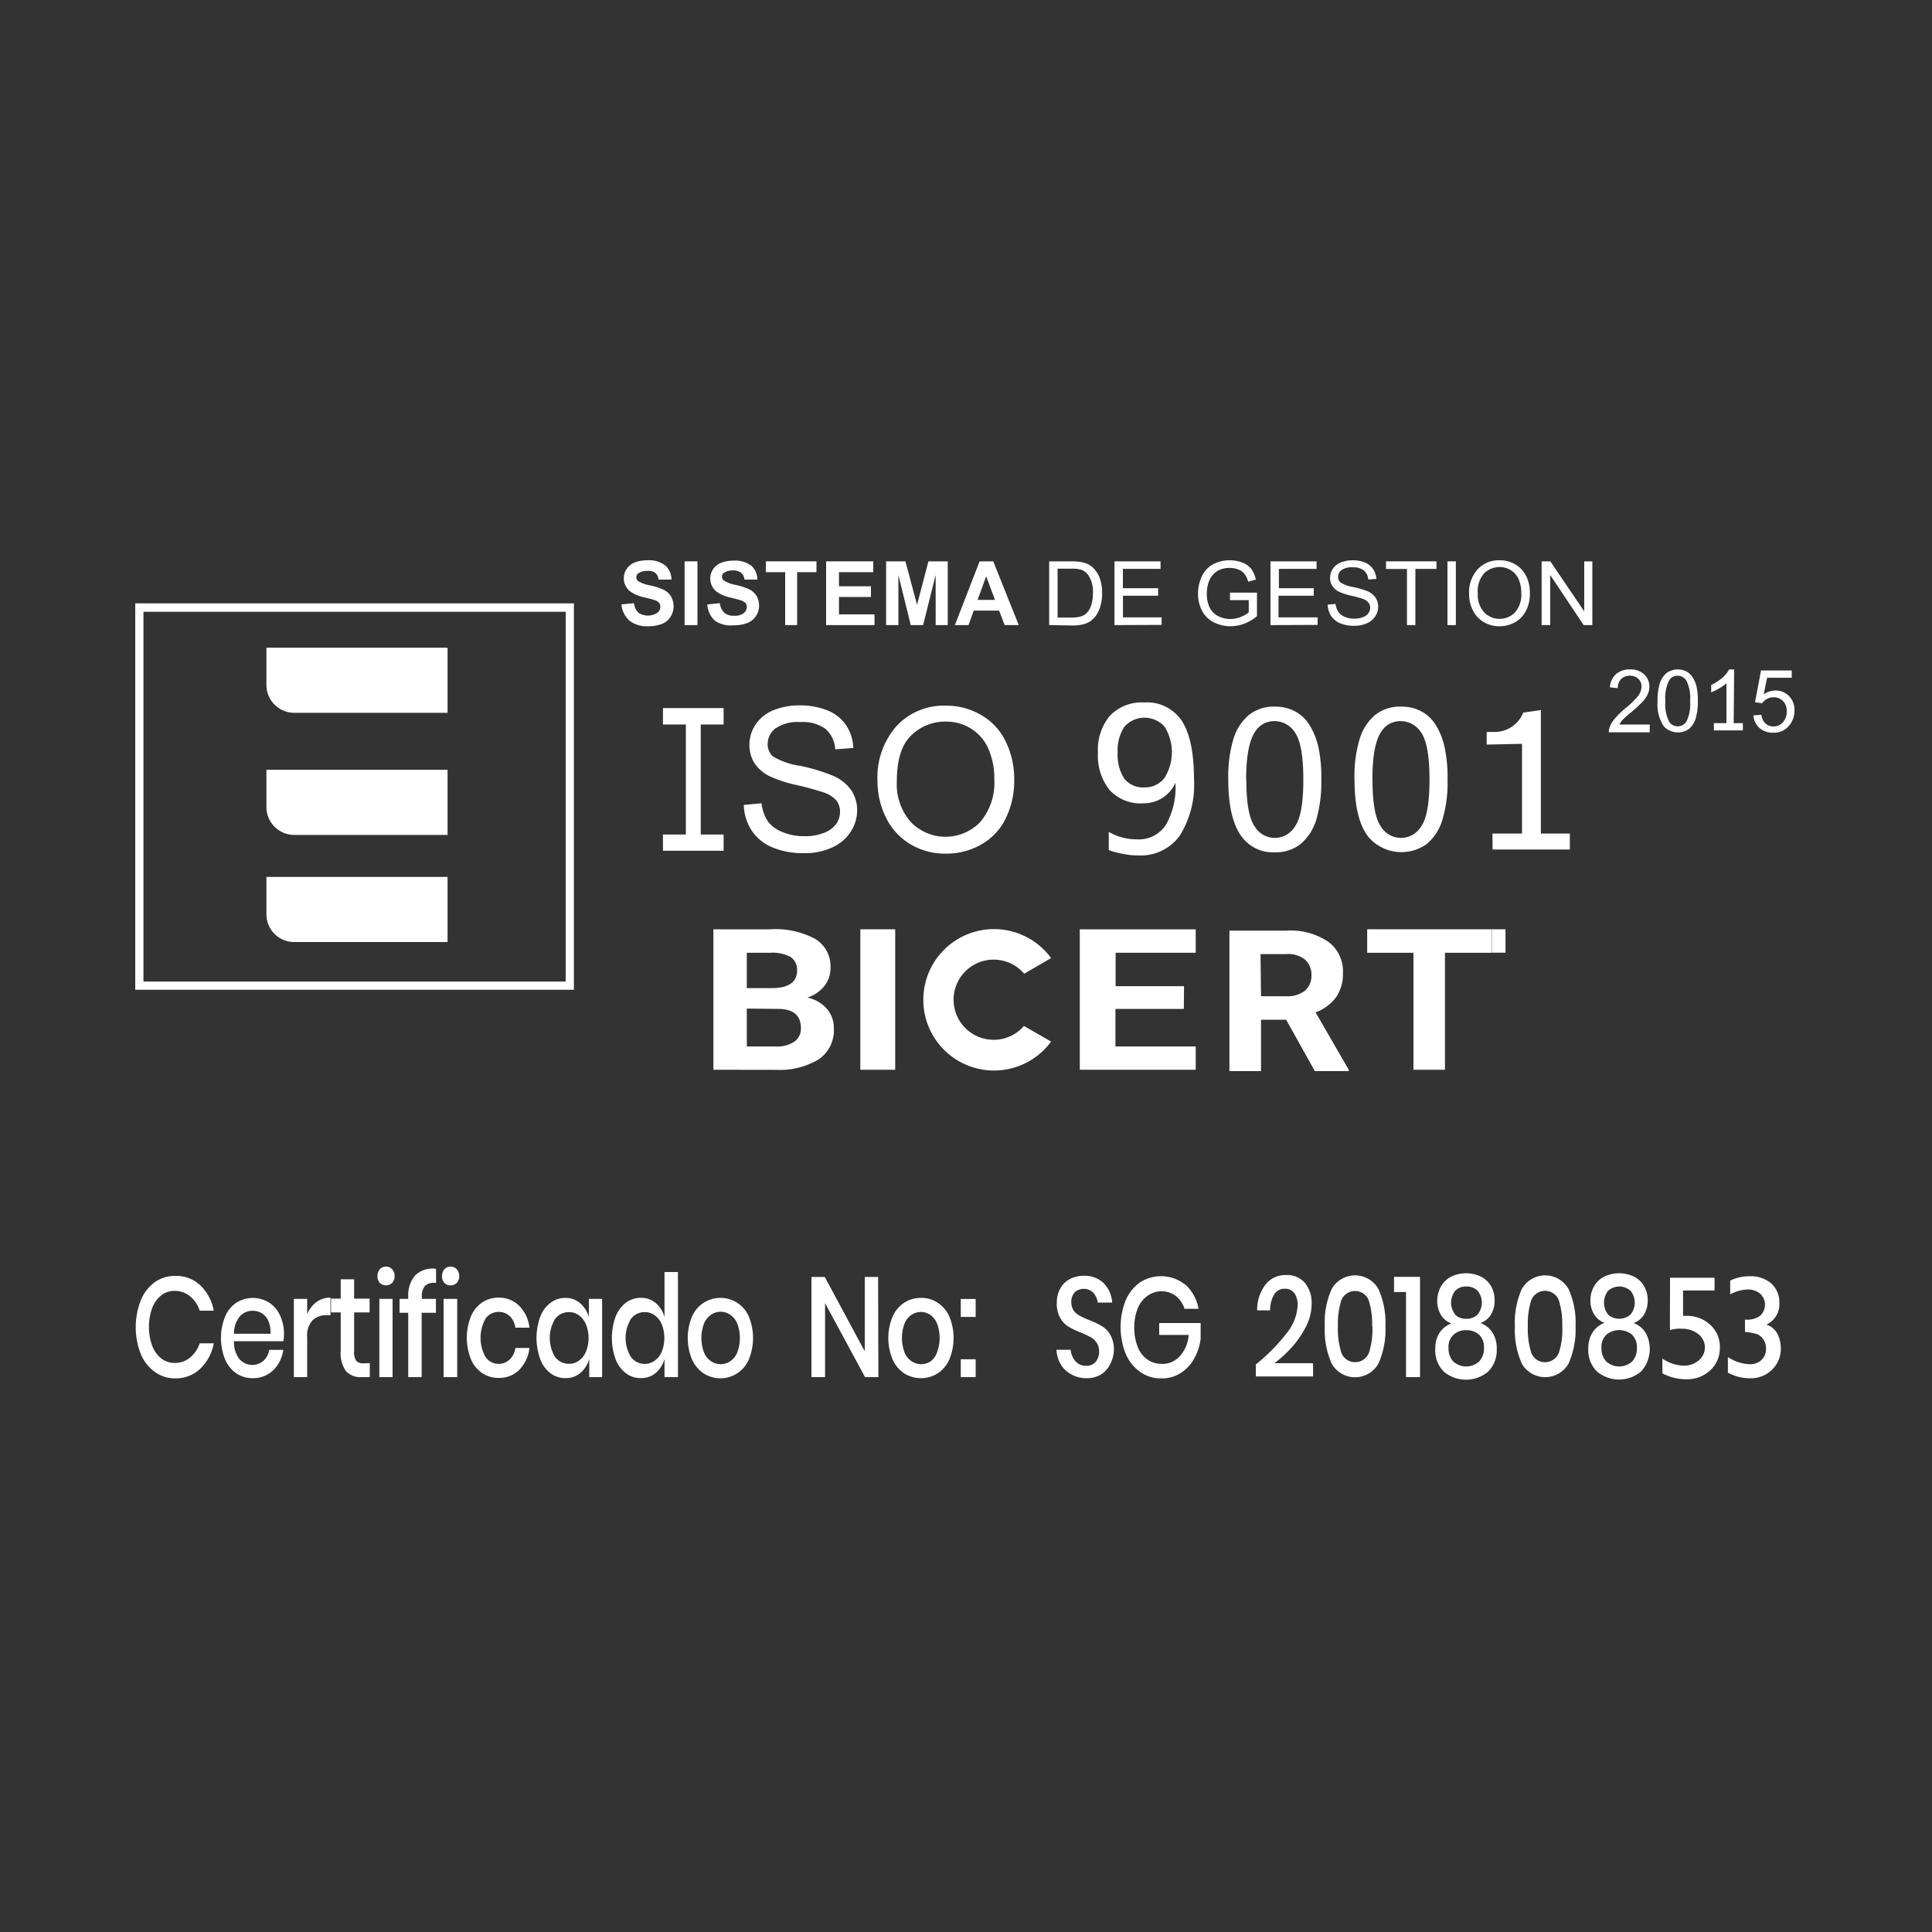 <svg xmlns="http://www.w3.org/2000/svg" viewBox="0 0 200 200"><rect x="0" y="0" width="200" height="200" fill="#333333" stroke="none"/><defs><style>.cls-1,.cls-2{fill:#fff;}.cls-2{fill-opacity:0;}</style></defs><title>Recurso 7</title><g id="Capa_2" data-name="Capa 2"><g id="Capa_1-2" data-name="Capa 1"><g id="Grupo_1136" data-name="Grupo 1136"><path id="Trazado_10139" data-name="Trazado 10139" class="cls-1" d="M68.63,73.3h6.28V75H72.54V86.39h2.37v1.68H68.63V86.39H71V75H68.63Z"/><path id="Trazado_10140" data-name="Trazado 10140" class="cls-1" d="M114.78,88V86.12a5.74,5.74,0,0,0,1.38.57,5.57,5.57,0,0,0,1.52.2,3.36,3.36,0,0,0,3-1.48,7.8,7.8,0,0,0,1-4.38,3.6,3.6,0,0,1-1.36,1.58,3.64,3.64,0,0,1-2,.55,4.36,4.36,0,0,1-3.44-1.36,5.67,5.67,0,0,1-1.22-3.88,5.48,5.48,0,0,1,1.25-3.84,4.56,4.56,0,0,1,3.53-1.36,4.31,4.31,0,0,1,3.91,1.92q1.25,1.94,1.25,6a9.92,9.92,0,0,1-1.5,5.91,5,5,0,0,1-4.34,2,7,7,0,0,1-1.51-.16A7.57,7.57,0,0,1,114.78,88Zm3.7-6.49a2.5,2.5,0,0,0,2.08-1,5,5,0,0,0,0-5.28,2.78,2.78,0,0,0-4.16,0,4.39,4.39,0,0,0-.7,2.69,4.49,4.49,0,0,0,.69,2.69,2.47,2.47,0,0,0,2.09.9Z"/><path id="Trazado_10141" data-name="Trazado 10141" class="cls-1" d="M154.5,86.29h3.06V77l-3.66.08V75.77l.93,0a3.16,3.16,0,0,0,2.85-2h0l1.83-.27V86.29h3v1.65h-8Z"/><path id="Trazado_10142" data-name="Trazado 10142" class="cls-1" d="M77,83.32l1.84-.16A4.19,4.19,0,0,0,79.47,85,3.38,3.38,0,0,0,81,86.13a5.48,5.48,0,0,0,2.26.43,5.07,5.07,0,0,0,2-.33,2.73,2.73,0,0,0,1.28-.91,2.12,2.12,0,0,0,.42-1.26,1.92,1.92,0,0,0-.4-1.22A3.12,3.12,0,0,0,85.16,82c-.86-.28-1.74-.52-2.63-.72a13.55,13.55,0,0,1-2.85-.92A4,4,0,0,1,78.1,79a3.51,3.51,0,0,1-.52-1.84A3.78,3.78,0,0,1,78.22,75a4,4,0,0,1,1.85-1.48,7.16,7.16,0,0,1,2.71-.5,7.57,7.57,0,0,1,2.9.53,4.16,4.16,0,0,1,1.93,1.56,4.46,4.46,0,0,1,.72,2.32l-1.87.14a3,3,0,0,0-1-2.11,3.94,3.94,0,0,0-2.58-.71,4.11,4.11,0,0,0-2.58.64A2,2,0,0,0,79.47,77,1.71,1.71,0,0,0,80,78.3a7.79,7.79,0,0,0,2.95,1,19.72,19.72,0,0,1,3.27,1,4.43,4.43,0,0,1,1.9,1.5,3.71,3.71,0,0,1,.61,2.1,4,4,0,0,1-.68,2.22,4.35,4.35,0,0,1-1.93,1.62,6.68,6.68,0,0,1-2.85.58A8.39,8.39,0,0,1,80,87.74,4.78,4.78,0,0,1,77.83,86,5,5,0,0,1,77,83.32Z"/><path id="Trazado_10143" data-name="Trazado 10143" class="cls-1" d="M90.84,80.88a8,8,0,0,1,2-5.75,6.67,6.67,0,0,1,5.1-2.08,7.09,7.09,0,0,1,3.68,1,6.28,6.28,0,0,1,2.5,2.73,8.87,8.87,0,0,1,.87,4,8.77,8.77,0,0,1-.91,4,6.21,6.21,0,0,1-2.57,2.68,7.26,7.26,0,0,1-3.59.91,7,7,0,0,1-3.72-1,6.55,6.55,0,0,1-2.49-2.75A8.42,8.42,0,0,1,90.84,80.88Zm2,0a5.92,5.92,0,0,0,1.43,4.2,5,5,0,0,0,7.07.15l.16-.17a6.27,6.27,0,0,0,1.43-4.4,7.68,7.68,0,0,0-.61-3.14,4.62,4.62,0,0,0-1.78-2.08,4.8,4.8,0,0,0-2.63-.74,5,5,0,0,0-3.57,1.42q-1.5,1.42-1.5,4.76Z"/><path id="Trazado_10144" data-name="Trazado 10144" class="cls-1" d="M127.15,80.69a13.71,13.71,0,0,1,.54-4.22,5.25,5.25,0,0,1,1.6-2.46,4.1,4.1,0,0,1,2.68-.86,4.3,4.3,0,0,1,2.08.48A4.05,4.05,0,0,1,135.53,75a7.72,7.72,0,0,1,.92,2.2,14.65,14.65,0,0,1,.33,3.49,13.84,13.84,0,0,1-.53,4.2,5.31,5.31,0,0,1-1.6,2.47,4.1,4.1,0,0,1-2.69.87,4,4,0,0,1-3.35-1.53C127.64,85.47,127.15,83.46,127.15,80.69Zm1.87,0c0,2.42.28,4,.85,4.84a2.43,2.43,0,0,0,3.32.88,2.56,2.56,0,0,0,.88-.88c.57-.81.85-2.42.85-4.83s-.28-4-.85-4.85a2.53,2.53,0,0,0-2.12-1.2,2.33,2.33,0,0,0-2,1.06C129.33,76.6,129,78.27,129,80.69Z"/><path id="Trazado_10145" data-name="Trazado 10145" class="cls-1" d="M140.22,80.69a13.13,13.13,0,0,1,.54-4.22,5.18,5.18,0,0,1,1.6-2.46,4.07,4.07,0,0,1,2.67-.86,4.36,4.36,0,0,1,2.09.48A4.05,4.05,0,0,1,148.6,75a7.42,7.42,0,0,1,.91,2.2,14.66,14.66,0,0,1,.34,3.49,13.54,13.54,0,0,1-.54,4.2,5.23,5.23,0,0,1-1.6,2.47,4.5,4.5,0,0,1-6-.66C140.7,85.47,140.22,83.46,140.22,80.69Zm1.86,0c0,2.42.28,4,.85,4.84a2.43,2.43,0,0,0,3.32.88,2.47,2.47,0,0,0,.88-.88c.57-.81.85-2.42.85-4.83s-.28-4-.85-4.85a2.53,2.53,0,0,0-2.12-1.2,2.31,2.31,0,0,0-2,1.06c-.63.89-.94,2.56-.94,5Z"/><g id="Grupo_1119" data-name="Grupo 1119"><path id="Trazado_10146" data-name="Trazado 10146" class="cls-1" d="M64.33,62.57l1.3-.13a1.62,1.62,0,0,0,.47,1,1.79,1.79,0,0,0,1.94,0,.81.81,0,0,0,.32-.64.6.6,0,0,0-.13-.4,1.11,1.11,0,0,0-.48-.28c-.16-.06-.51-.15-1.07-.29a3.66,3.66,0,0,1-1.5-.65,1.74,1.74,0,0,1-.32-2.27,1.79,1.79,0,0,1,.82-.67A3.43,3.43,0,0,1,67,58a2.77,2.77,0,0,1,1.87.54A1.94,1.94,0,0,1,69.51,60l-1.33,0a1.1,1.1,0,0,0-.37-.72A1.31,1.31,0,0,0,67,59.1a1.6,1.6,0,0,0-.92.25.49.49,0,0,0-.21.41.57.57,0,0,0,.2.4,3.63,3.63,0,0,0,1.23.44,6.74,6.74,0,0,1,1.44.47,1.86,1.86,0,0,1,.72.67,2.05,2.05,0,0,1-.05,2.12,1.88,1.88,0,0,1-.89.73,3.93,3.93,0,0,1-1.44.24,2.9,2.9,0,0,1-1.92-.58A2.57,2.57,0,0,1,64.33,62.57Z"/><path id="Trazado_10147" data-name="Trazado 10147" class="cls-1" d="M70.87,64.71v-6.6H72.2v6.6Z"/><path id="Trazado_10148" data-name="Trazado 10148" class="cls-1" d="M73.22,62.57l1.3-.13a1.62,1.62,0,0,0,.47,1,1.46,1.46,0,0,0,1,.3,1.48,1.48,0,0,0,1-.27.81.81,0,0,0,.32-.64.6.6,0,0,0-.13-.4,1.17,1.17,0,0,0-.48-.28c-.16-.06-.52-.15-1.07-.29a3.6,3.6,0,0,1-1.5-.65,1.74,1.74,0,0,1-.32-2.27,1.79,1.79,0,0,1,.82-.67,3.43,3.43,0,0,1,1.3-.23,2.78,2.78,0,0,1,1.87.54A1.94,1.94,0,0,1,78.4,60l-1.33,0a1.1,1.1,0,0,0-.37-.72,1.32,1.32,0,0,0-.84-.23,1.62,1.62,0,0,0-.91.24.48.48,0,0,0-.21.41.49.49,0,0,0,.2.4,3.68,3.68,0,0,0,1.21.45,6.56,6.56,0,0,1,1.44.47,1.88,1.88,0,0,1,.73.67,2,2,0,0,1,.26,1,1.94,1.94,0,0,1-1.2,1.8,3.93,3.93,0,0,1-1.44.24A2.88,2.88,0,0,1,74,64.25,2.52,2.52,0,0,1,73.22,62.57Z"/><path id="Trazado_10149" data-name="Trazado 10149" class="cls-1" d="M81.28,64.71V59.23h-2V58.11h5.24v1.12h-2v5.48Z"/><path id="Trazado_10150" data-name="Trazado 10150" class="cls-1" d="M85.52,64.71v-6.6H90.4v1.12H86.85v1.46h3.31V61.8H86.85v1.8h3.68v1.11Z"/><path id="Trazado_10151" data-name="Trazado 10151" class="cls-1" d="M91.73,64.71v-6.6h2l1.2,4.5,1.18-4.5h2v6.6H96.86V59.52l-1.3,5.19H94.28L93,59.52v5.19Z"/><path id="Trazado_10152" data-name="Trazado 10152" class="cls-1" d="M105.46,64.71H104l-.57-1.5H100.8l-.54,1.5H98.85l2.56-6.6h1.41ZM103,62.1l-.91-2.44-.89,2.44Z"/><path id="Trazado_10153" data-name="Trazado 10153" class="cls-1" d="M108.61,64.71v-6.6h2.27a5.72,5.72,0,0,1,1.17.1,2.31,2.31,0,0,1,1,.47,2.77,2.77,0,0,1,.78,1.13,4.42,4.42,0,0,1,.26,1.57,4.58,4.58,0,0,1-.17,1.33,3.37,3.37,0,0,1-.45,1,2.44,2.44,0,0,1-.6.6,2.37,2.37,0,0,1-.79.33,4.2,4.2,0,0,1-1.06.11Zm.87-.78h1.41a3.17,3.17,0,0,0,1-.12,1.29,1.29,0,0,0,.59-.34,2,2,0,0,0,.49-.84,4.12,4.12,0,0,0,.17-1.26,3,3,0,0,0-.34-1.59A1.66,1.66,0,0,0,112,59a3.33,3.33,0,0,0-1.13-.13h-1.39Z"/><path id="Trazado_10154" data-name="Trazado 10154" class="cls-1" d="M115.37,64.71v-6.6h4.77v.78h-3.9v2h3.65v.78h-3.64v2.24h4v.78Z"/><path id="Trazado_10155" data-name="Trazado 10155" class="cls-1" d="M127.33,62.12v-.77h2.79v2.44a4.89,4.89,0,0,1-1.32.78,4.24,4.24,0,0,1-1.41.26,3.84,3.84,0,0,1-1.76-.42,2.73,2.73,0,0,1-1.2-1.2,3.73,3.73,0,0,1-.41-1.76,4.15,4.15,0,0,1,.4-1.8,2.68,2.68,0,0,1,1.16-1.24,3.65,3.65,0,0,1,1.74-.41,3.56,3.56,0,0,1,1.29.24,2.1,2.1,0,0,1,.91.64A2.88,2.88,0,0,1,130,60l-.79.22a2.21,2.21,0,0,0-.37-.79,1.48,1.48,0,0,0-.63-.47,2.49,2.49,0,0,0-.91-.17,2.6,2.6,0,0,0-1,.18,2,2,0,0,0-.7.48,2.34,2.34,0,0,0-.42.65,3.61,3.61,0,0,0-.25,1.33,3.3,3.3,0,0,0,.3,1.48,2,2,0,0,0,.89.88,2.75,2.75,0,0,0,1.23.29,3,3,0,0,0,1.11-.22,2.86,2.86,0,0,0,.81-.47V62.12Z"/><path id="Trazado_10156" data-name="Trazado 10156" class="cls-1" d="M131.52,64.71v-6.6h4.77v.78h-3.9v2H136v.78h-3.65v2.24h4.05v.78Z"/><path id="Trazado_10157" data-name="Trazado 10157" class="cls-1" d="M137.44,62.59l.82-.07a1.78,1.78,0,0,0,.28.81,1.48,1.48,0,0,0,.66.52,2.49,2.49,0,0,0,1,.19,2.21,2.21,0,0,0,.88-.15,1.17,1.17,0,0,0,.57-.4,1,1,0,0,0,.19-.57.88.88,0,0,0-.18-.54,1.3,1.3,0,0,0-.59-.39,12.09,12.09,0,0,0-1.18-.32,6.28,6.28,0,0,1-1.27-.41,1.8,1.8,0,0,1-.7-.61,1.45,1.45,0,0,1-.23-.83,1.72,1.72,0,0,1,.28-.93,1.74,1.74,0,0,1,.83-.66A3.09,3.09,0,0,1,140,58a3.35,3.35,0,0,1,1.29.23,1.84,1.84,0,0,1,.86.7,1.94,1.94,0,0,1,.33,1l-.84.06a1.33,1.33,0,0,0-.46-.94,1.73,1.73,0,0,0-1.14-.32,1.81,1.81,0,0,0-1.16.28.9.9,0,0,0-.36.7.73.73,0,0,0,.25.59,3.62,3.62,0,0,0,1.31.47,9,9,0,0,1,1.46.42,1.93,1.93,0,0,1,.85.67,1.67,1.67,0,0,1,.28.94,1.85,1.85,0,0,1-.3,1,1.92,1.92,0,0,1-.87.72,2.92,2.92,0,0,1-1.27.26,3.68,3.68,0,0,1-1.5-.26,2.13,2.13,0,0,1-.95-.78A2.3,2.3,0,0,1,137.44,62.59Z"/><path id="Trazado_10158" data-name="Trazado 10158" class="cls-1" d="M145.65,64.71V58.9h-2.17v-.79h5.22v.78h-2.18v5.82Z"/><path id="Trazado_10159" data-name="Trazado 10159" class="cls-1" d="M149.84,64.71v-6.6h.87v6.6Z"/><path id="Trazado_10160" data-name="Trazado 10160" class="cls-1" d="M152.08,61.5a3.57,3.57,0,0,1,.89-2.57,3,3,0,0,1,2.27-.93,3.1,3.1,0,0,1,1.65.44A2.91,2.91,0,0,1,158,59.65a3.89,3.89,0,0,1,.37,1.77,3.74,3.74,0,0,1-.4,1.8,2.81,2.81,0,0,1-1.14,1.2,3.31,3.31,0,0,1-1.6.41,3.15,3.15,0,0,1-1.67-.45,2.9,2.9,0,0,1-1.11-1.24A3.72,3.72,0,0,1,152.08,61.5Zm.9,0a2.64,2.64,0,0,0,.65,1.88,2.23,2.23,0,0,0,3.16.06l.06-.07a2.74,2.74,0,0,0,.63-2,3.36,3.36,0,0,0-.27-1.4,2.05,2.05,0,0,0-.79-.93,2.18,2.18,0,0,0-1.18-.34,2.31,2.31,0,0,0-1.6.64,2.83,2.83,0,0,0-.66,2.12Z"/><path id="Trazado_10161" data-name="Trazado 10161" class="cls-1" d="M159.59,64.71v-6.6h.9L164,63.29V58.11h.84v6.6h-.9l-3.46-5.18v5.18Z"/></g><g id="Grupo_1120" data-name="Grupo 1120"><path id="Trazado_10162" data-name="Trazado 10162" class="cls-1" d="M167.94,74.55a11.94,11.94,0,0,1,.91-.81,14.2,14.2,0,0,0,1.21-1.12,3,3,0,0,0,.53-.79,1.9,1.9,0,0,0,.15-.75,1.67,1.67,0,0,0-.54-1.27,2,2,0,0,0-1.45-.51,2.15,2.15,0,0,0-1.46.48,2,2,0,0,0-.63,1.37l.81.09a1.29,1.29,0,0,1,.35-.95,1.25,1.25,0,0,1,.9-.34,1.23,1.23,0,0,1,.88.32,1.07,1.07,0,0,1,.33.79,1.65,1.65,0,0,1-.37,1,9,9,0,0,1-1.41,1.35,8.57,8.57,0,0,0-1,1,2.83,2.83,0,0,0-.51.85,1.49,1.49,0,0,0-.1.55h4.24V75h-3.14A2.18,2.18,0,0,1,167.94,74.55Z"/><path id="Trazado_10163" data-name="Trazado 10163" class="cls-1" d="M175.22,70.11a1.75,1.75,0,0,0-.64-.6,2,2,0,0,0-2.06.16,2.38,2.38,0,0,0-.7,1.07,6,6,0,0,0-.23,1.83,4.17,4.17,0,0,0,.63,2.6,2,2,0,0,0,2.62.29,2.28,2.28,0,0,0,.69-1.07,5.91,5.91,0,0,0,.23-1.82,6.47,6.47,0,0,0-.14-1.52A3.25,3.25,0,0,0,175.22,70.11Zm-.63,4.56a1.07,1.07,0,0,1-1.45.38,1,1,0,0,1-.37-.38,4,4,0,0,1-.37-2.1,4,4,0,0,1,.4-2.16,1,1,0,0,1,.87-.46,1.07,1.07,0,0,1,.91.52,4,4,0,0,1,.38,2.1A4.11,4.11,0,0,1,174.59,74.67Z"/><path id="Trazado_10164" data-name="Trazado 10164" class="cls-1" d="M179.52,69.3H179a3.08,3.08,0,0,1-.7.86,4.9,4.9,0,0,1-1.16.75v.76a4.93,4.93,0,0,0,.83-.41,4.41,4.41,0,0,0,.75-.53v4.13h-1.3v.75h3v-.75h-.95Z"/><path id="Trazado_10165" data-name="Trazado 10165" class="cls-1" d="M185.21,72.07a1.91,1.91,0,0,0-1.42-.59,2.19,2.19,0,0,0-1.21.4l.35-1.72h2.55v-.75H182.3l-.62,3.29.74.1a1.27,1.27,0,0,1,.48-.44,1.38,1.38,0,0,1,.68-.18,1.35,1.35,0,0,1,1,.39,1.44,1.44,0,0,1,.38,1.06,1.63,1.63,0,0,1-.39,1.14,1.29,1.29,0,0,1-1,.43,1.25,1.25,0,0,1-.81-.3,1.51,1.51,0,0,1-.42-.91l-.83.07a1.92,1.92,0,0,0,.63,1.3,2.08,2.08,0,0,0,1.43.49,2,2,0,0,0,1.68-.79,2.31,2.31,0,0,0,.51-1.5A2,2,0,0,0,185.21,72.07Z"/></g><path id="Trazado_10166" data-name="Trazado 10166" class="cls-1" d="M59.41,102.46H14v-40H59.41Zm-44.56-.85H58.56V63.33H14.85Z"/><path id="Rectángulo_710" data-name="Rectángulo 710" class="cls-1" d="M27.58,67.05H46.33v6.74H30.45a2.88,2.88,0,0,1-2.87-2.88V67.05Z"/><path id="Rectángulo_711" data-name="Rectángulo 711" class="cls-1" d="M27.58,79.69H46.33v6.74H30.45a2.88,2.88,0,0,1-2.87-2.88V79.69Z"/><path id="Rectángulo_712" data-name="Rectángulo 712" class="cls-1" d="M27.58,90.78H46.33v6.74H30.45a2.87,2.87,0,0,1-2.87-2.87V90.78Z"/><path id="Trazado_10167" data-name="Trazado 10167" class="cls-1" d="M73.85,110.74V96.2h5.89a8.67,8.67,0,0,1,4.65,1,3.28,3.28,0,0,1,1.58,3,2.93,2.93,0,0,1-.64,1.88,3.62,3.62,0,0,1-1.76,1.19,3.65,3.65,0,0,1,2,1.13,3,3,0,0,1,.75,2.07,3.63,3.63,0,0,1-1.55,3.18,7.79,7.79,0,0,1-4.42,1.1Zm3.46-8.45h2.57c1.75,0,2.63-.63,2.63-1.8a1.6,1.6,0,0,0-.67-1.43,4,4,0,0,0-2.1-.43H77.31Zm0,2.12v3.92h3a3.17,3.17,0,0,0,1.92-.5,1.62,1.62,0,0,0,.68-1.39c0-1.33-.79-2-2.39-2Z"/><path id="Trazado_10168" data-name="Trazado 10168" class="cls-1" d="M92.67,110.74H89.06V96.2h3.61Z"/><path id="Trazado_10169" data-name="Trazado 10169" class="cls-1" d="M122.55,104.44h-7.08v3.89h8.31v2.41h-12V96.2h12v2.43h-8.29v3.46h7.08Z"/><path id="Trazado_10170" data-name="Trazado 10170" class="cls-1" d="M133.14,105.56h-2.6v5.32h-3.27V96.34h5.89a7,7,0,0,1,4.34,1.15,3.79,3.79,0,0,1,1.52,3.25,4.21,4.21,0,0,1-.7,2.48,4.66,4.66,0,0,1-2.13,1.58l3.43,5.94v.14h-3.51Zm-2.6-2.43h2.63a2.9,2.9,0,0,0,1.91-.57,2,2,0,0,0,.68-1.58,2.09,2.09,0,0,0-.64-1.62,2.76,2.76,0,0,0-2-.59h-2.63Z"/><path id="Trazado_10171" data-name="Trazado 10171" class="cls-1" d="M154.44,98.63h-4.86v12.11h-3.26V98.63h-4.79V96.2h12.91Z"/><rect id="Rectángulo_713" data-name="Rectángulo 713" class="cls-1" x="154.45" y="96.2" width="1.4" height="2.42"/><path id="Trazado_10172" data-name="Trazado 10172" class="cls-1" d="M106,106.21a4.15,4.15,0,1,1-.41-5.85,3.58,3.58,0,0,1,.43.44l2.79-1.62a7.32,7.32,0,1,0,0,8.64Z"/><g id="Grupo_1121" data-name="Grupo 1121"><path id="Trazado_10173" data-name="Trazado 10173" class="cls-1" d="M20.73,133.05a4.88,4.88,0,0,1,1.4,2.63H20.67a3.09,3.09,0,0,0-1-1.49,2.47,2.47,0,0,0-1.61-.56,2.23,2.23,0,0,0-1.36.46,3.05,3.05,0,0,0-.94,1.3,5.8,5.8,0,0,0,0,3.94,3.05,3.05,0,0,0,.94,1.3,2.23,2.23,0,0,0,1.36.46,2.41,2.41,0,0,0,1.61-.55,3.21,3.21,0,0,0,1-1.48h1.46a4.88,4.88,0,0,1-1.4,2.63,3.67,3.67,0,0,1-2.6,1A3.56,3.56,0,0,1,16,142a4.28,4.28,0,0,1-1.44-1.87,7.62,7.62,0,0,1,0-5.48A4.31,4.31,0,0,1,16,132.75a3.55,3.55,0,0,1,2.13-.67A3.63,3.63,0,0,1,20.73,133.05Z"/><path id="Trazado_10174" data-name="Trazado 10174" class="cls-1" d="M29.34,138.84H24.22a2.89,2.89,0,0,0,.57,1.86,1.77,1.77,0,0,0,2.48.17,1.84,1.84,0,0,0,.59-1.13h1.47a3.89,3.89,0,0,1-.56,1.51,3,3,0,0,1-2.6,1.42,3.05,3.05,0,0,1-1.71-.5,3.42,3.42,0,0,1-1.16-1.45,5.93,5.93,0,0,1,0-4.42,3.23,3.23,0,0,1,1.16-1.44,3.2,3.2,0,0,1,3.42,0A3.14,3.14,0,0,1,29,136.2a4.53,4.53,0,0,1,.4,1.92A4.37,4.37,0,0,1,29.34,138.84Zm-1.56-2.1a1.74,1.74,0,0,0-.68-.79,1.79,1.79,0,0,0-.93-.26,1.76,1.76,0,0,0-1.36.6,2.83,2.83,0,0,0-.59,1.78H28A3,3,0,0,0,27.78,136.74Z"/><path id="Trazado_10175" data-name="Trazado 10175" class="cls-1" d="M32.76,134.79a2.36,2.36,0,0,1,1.45-.46v1.82H33.8a2,2,0,0,0-1.46.54,2.36,2.36,0,0,0-.54,1.77v4.1H30.42v-8.1H31.8v1.59A2.92,2.92,0,0,1,32.76,134.79Z"/><path id="Trazado_10176" data-name="Trazado 10176" class="cls-1" d="M38.28,141.11v1.45h-.85a2,2,0,0,1-1.61-.62,3.15,3.15,0,0,1-.55-2.08v-4h-1v-1.43h1v-2h1.39v2h1.6v1.43h-1.6v4a1.59,1.59,0,0,0,.21,1,.9.9,0,0,0,.74.27Z"/><path id="Trazado_10177" data-name="Trazado 10177" class="cls-1" d="M39.31,131.4a.82.82,0,0,1,.65-.28.8.8,0,0,1,.64.28,1,1,0,0,1,.25.71,1,1,0,0,1-.25.69.93.93,0,0,1-1.29,0,1,1,0,0,1-.23-.69A1.06,1.06,0,0,1,39.31,131.4Zm1.33,3.06v8.1H39.27v-8.1Z"/><path id="Trazado_10178" data-name="Trazado 10178" class="cls-1" d="M44,133.1a1.79,1.79,0,0,0-.33,1.23v.13h1.46v1.44H43.65v6.66H42.26V135.9h-.9v-1.44h.9v-.27A3.15,3.15,0,0,1,43,132a2.59,2.59,0,0,1,2.14-.65v1.47A1.37,1.37,0,0,0,44,133.1Z"/><path id="Trazado_10179" data-name="Trazado 10179" class="cls-1" d="M46,131.4a.8.8,0,0,1,.64-.28.82.82,0,0,1,.65.28,1.12,1.12,0,0,1,.25.71,1,1,0,0,1-.25.69.88.88,0,0,1-.65.26.81.81,0,0,1-.64-.26,1,1,0,0,1-.24-.69A1.07,1.07,0,0,1,46,131.4Zm1.33,3.06v8.1H45.92v-8.1Z"/><path id="Trazado_10180" data-name="Trazado 10180" class="cls-1" d="M53.76,135.19a3.81,3.81,0,0,1,1.05,2.25H53.35a2,2,0,0,0-.59-1.2,1.6,1.6,0,0,0-1.16-.43,1.62,1.62,0,0,0-1.33.68,4.08,4.08,0,0,0,0,4,1.66,1.66,0,0,0,2.49.25,2,2,0,0,0,.59-1.2h1.46a3.86,3.86,0,0,1-1.05,2.26,2.9,2.9,0,0,1-2.14.84,3,3,0,0,1-1.71-.5,3.27,3.27,0,0,1-1.16-1.44,6,6,0,0,1,0-4.43,3.27,3.27,0,0,1,1.16-1.44,3.05,3.05,0,0,1,1.71-.5A2.94,2.94,0,0,1,53.76,135.19Z"/><path id="Trazado_10181" data-name="Trazado 10181" class="cls-1" d="M60.05,134.9a3,3,0,0,1,.91,1.44v-1.88h1.37v8.1H61v-1.88a3,3,0,0,1-.91,1.44,2.29,2.29,0,0,1-1.55.54,2.48,2.48,0,0,1-1.55-.5,3.23,3.23,0,0,1-1.06-1.44,6.46,6.46,0,0,1,0-4.42A3.18,3.18,0,0,1,57,134.86a2.5,2.5,0,0,1,1.55-.5A2.29,2.29,0,0,1,60.05,134.9Zm-2.59,1.64a3.8,3.8,0,0,0,0,3.93,1.76,1.76,0,0,0,1.47.71,1.67,1.67,0,0,0,1-.33,2.14,2.14,0,0,0,.73-.93,3.82,3.82,0,0,0,0-2.82,2.17,2.17,0,0,0-.73-.94,1.67,1.67,0,0,0-1-.33A1.76,1.76,0,0,0,57.46,136.54Z"/><path id="Trazado_10182" data-name="Trazado 10182" class="cls-1" d="M67.9,134.91a2.82,2.82,0,0,1,.89,1.44v-4.67h1.39v10.88H68.79v-1.88a2.88,2.88,0,0,1-.9,1.44,2.29,2.29,0,0,1-1.54.54,2.48,2.48,0,0,1-1.55-.5,3.26,3.26,0,0,1-1.07-1.44,6.49,6.49,0,0,1,0-4.43,3.39,3.39,0,0,1,1.07-1.44,2.61,2.61,0,0,1,1.55-.5A2.31,2.31,0,0,1,67.9,134.91Zm-2.59,1.63a3.8,3.8,0,0,0,0,3.93,1.76,1.76,0,0,0,1.47.72,1.74,1.74,0,0,0,1-.34,2.14,2.14,0,0,0,.73-.93,3.92,3.92,0,0,0,0-2.82,2.17,2.17,0,0,0-.73-.94,1.73,1.73,0,0,0-1-.33,1.76,1.76,0,0,0-1.47.71Z"/><path id="Trazado_10183" data-name="Trazado 10183" class="cls-1" d="M76.31,134.86a3.2,3.2,0,0,1,1.21,1.44,5.83,5.83,0,0,1,0,4.42,3.19,3.19,0,0,1-4.68,1.45,3.42,3.42,0,0,1-1.21-1.45,5.83,5.83,0,0,1,0-4.42,3.33,3.33,0,0,1,1.21-1.44A3.25,3.25,0,0,1,76.31,134.86Zm-2.71,1.25a2.05,2.05,0,0,0-.72.9,4.27,4.27,0,0,0,0,3,2,2,0,0,0,.72.9,1.77,1.77,0,0,0,2,0,2,2,0,0,0,.72-.9,4.27,4.27,0,0,0,0-3,2.05,2.05,0,0,0-.72-.9A1.73,1.73,0,0,0,73.6,136.11Z"/><path id="Trazado_10184" data-name="Trazado 10184" class="cls-1" d="M90.93,142.56H89.55l-4.14-7.66v7.66H84V132.19h1.38l4.14,7.7v-7.7h1.38Z"/><path id="Trazado_10185" data-name="Trazado 10185" class="cls-1" d="M97.07,134.86a3.33,3.33,0,0,1,1.21,1.44,5.83,5.83,0,0,1,0,4.42,3.35,3.35,0,0,1-1.21,1.45,3.26,3.26,0,0,1-3.47,0,3.38,3.38,0,0,1-1.2-1.45,5.74,5.74,0,0,1,0-4.42,3.25,3.25,0,0,1,1.2-1.44,3.07,3.07,0,0,1,1.74-.5A3,3,0,0,1,97.07,134.86Zm-2.71,1.25a1.92,1.92,0,0,0-.72.9,4.27,4.27,0,0,0,0,3,1.87,1.87,0,0,0,.72.9,1.77,1.77,0,0,0,2,0A2,2,0,0,0,97,140a4.27,4.27,0,0,0,0-3,2.05,2.05,0,0,0-.72-.9A1.73,1.73,0,0,0,94.36,136.11Z"/><path id="Trazado_10186" data-name="Trazado 10186" class="cls-1" d="M101,134.47v1.86H99.46v-1.86Zm0,6.24v1.85H99.46v-1.85Z"/><path id="Trazado_10187" data-name="Trazado 10187" class="cls-1" d="M114.92,141.22a2.52,2.52,0,0,1-.92,1.05,2.76,2.76,0,0,1-1.51.4,3.1,3.1,0,0,1-1.55-.38,2.71,2.71,0,0,1-1.1-1,3.43,3.43,0,0,1-.48-1.56h1.48a2,2,0,0,0,.48,1.17,1.37,1.37,0,0,0,1.11.48,1.19,1.19,0,0,0,1-.41,1.63,1.63,0,0,0,.35-1.06,1.57,1.57,0,0,0-.26-.92,1.78,1.78,0,0,0-.62-.57,9.57,9.57,0,0,0-1-.47,8.14,8.14,0,0,1-1.3-.62,2.53,2.53,0,0,1-.85-.9,3,3,0,0,1-.35-1.54,3.11,3.11,0,0,1,.34-1.47,2.35,2.35,0,0,1,1-1,2.91,2.91,0,0,1,1.45-.35,2.81,2.81,0,0,1,2.07.77,3.12,3.12,0,0,1,.87,2h-1.49a1.8,1.8,0,0,0-.45-1,1.4,1.4,0,0,0-1.94-.06,1.46,1.46,0,0,0-.35,1,1.6,1.6,0,0,0,.24.88,1.8,1.8,0,0,0,.62.54,10.24,10.24,0,0,0,1,.46,8,8,0,0,1,1.32.63,2.4,2.4,0,0,1,.87.92,3,3,0,0,1,.36,1.58A3.34,3.34,0,0,1,114.92,141.22Z"/><path id="Trazado_10188" data-name="Trazado 10188" class="cls-1" d="M122.73,133a4.4,4.4,0,0,1,1.34,2.49h-1.45a2.76,2.76,0,0,0-.91-1.34,2.48,2.48,0,0,0-2.93,0,2.87,2.87,0,0,0-1,1.29,5.13,5.13,0,0,0-.36,2,5.26,5.26,0,0,0,.36,2,2.85,2.85,0,0,0,1,1.3,2.61,2.61,0,0,0,1.53.45,2.37,2.37,0,0,0,1.82-.8,3.6,3.6,0,0,0,.92-2.2H120v-1.23h4.29v1.6a5.47,5.47,0,0,1-.67,2.08,4.14,4.14,0,0,1-1.39,1.49,3.53,3.53,0,0,1-2,.56A3.67,3.67,0,0,1,118,142a4.4,4.4,0,0,1-1.48-1.88,7.54,7.54,0,0,1,0-5.49,4.4,4.4,0,0,1,1.47-1.86,4,4,0,0,1,4.73.24Z"/><path id="Trazado_10189" data-name="Trazado 10189" class="cls-1" d="M133.16,138.06a5,5,0,0,0,1.17-2.91,2.12,2.12,0,0,0-.32-1.26,1.17,1.17,0,0,0-1-.48,1.25,1.25,0,0,0-1.11.59,3.27,3.27,0,0,0-.42,1.65h-1.34a4.32,4.32,0,0,1,.9-2.72,2.63,2.63,0,0,1,2.08-.94,2.44,2.44,0,0,1,1.95.8,3.26,3.26,0,0,1,.71,2.21,5.25,5.25,0,0,1-.57,2.3,10,10,0,0,1-1.46,2.14,12.59,12.59,0,0,1-1.82,1.68h4v1.37H130v-1.24A19.34,19.34,0,0,0,133.16,138.06Z"/><path id="Trazado_10190" data-name="Trazado 10190" class="cls-1" d="M137.14,137.3a8.43,8.43,0,0,1,.72-3.87,2.78,2.78,0,0,1,4.83,0,8.52,8.52,0,0,1,.73,3.86,8.63,8.63,0,0,1-.73,3.88,2.78,2.78,0,0,1-4.83,0A8.56,8.56,0,0,1,137.14,137.3Zm4.9,0a8.09,8.09,0,0,0-.36-2.72,1.53,1.53,0,0,0-2.82,0,8.09,8.09,0,0,0-.36,2.72,8.26,8.26,0,0,0,.36,2.75,1.53,1.53,0,0,0,2,.85,1.57,1.57,0,0,0,.85-.85,8,8,0,0,0,.36-2.75Z"/><path id="Trazado_10191" data-name="Trazado 10191" class="cls-1" d="M144.31,133.75v-1.57H147v10.38h-1.45v-8.81Z"/><path id="Trazado_10192" data-name="Trazado 10192" class="cls-1" d="M149.16,133.19a2.58,2.58,0,0,1,1-1,3.58,3.58,0,0,1,3.22,0,2.61,2.61,0,0,1,1,1,2.84,2.84,0,0,1,.34,1.4,2.77,2.77,0,0,1-.36,1.47,2.08,2.08,0,0,1-1.1.9,2.52,2.52,0,0,1,1.25,1,3,3,0,0,1,.43,1.67,3.11,3.11,0,0,1-.88,2.35,3.56,3.56,0,0,1-4.61,0,3.1,3.1,0,0,1-.87-2.35A3,3,0,0,1,149,138a2.52,2.52,0,0,1,1.25-1,2.08,2.08,0,0,1-1.1-.9,2.87,2.87,0,0,1-.37-1.47A3.11,3.11,0,0,1,149.16,133.19Zm1.28,7.75a2,2,0,0,0,2.68,0,1.91,1.91,0,0,0,.5-1.4,1.77,1.77,0,0,0-.51-1.38,1.94,1.94,0,0,0-1.32-.46,1.87,1.87,0,0,0-1.32.47,1.72,1.72,0,0,0-.52,1.37,2,2,0,0,0,.49,1.4Zm.18-4.86a1.57,1.57,0,0,0,1.16.44,1.61,1.61,0,0,0,1.18-.44,1.94,1.94,0,0,0,0-2.46,1.57,1.57,0,0,0-1.17-.44,1.54,1.54,0,0,0-1.15.44,2,2,0,0,0,0,2.46Z"/><path id="Trazado_10195" data-name="Trazado 10195" class="cls-1" d="M156.82,137.3a8.56,8.56,0,0,1,.72-3.87,2.78,2.78,0,0,1,4.83,0,8.39,8.39,0,0,1,.73,3.86,8.63,8.63,0,0,1-.73,3.88,2.79,2.79,0,0,1-4.83,0A8.69,8.69,0,0,1,156.82,137.3Zm4.9,0a8.09,8.09,0,0,0-.36-2.72,1.53,1.53,0,0,0-2-.84,1.57,1.57,0,0,0-.84.84,8.09,8.09,0,0,0-.36,2.72,8.26,8.26,0,0,0,.36,2.75,1.52,1.52,0,0,0,2,.85,1.54,1.54,0,0,0,.85-.85,8,8,0,0,0,.36-2.75Z"/><path id="Trazado_10196" data-name="Trazado 10196" class="cls-1" d="M165,133.19a2.52,2.52,0,0,1,1-1,3.58,3.58,0,0,1,3.22,0,2.52,2.52,0,0,1,1,1,2.85,2.85,0,0,1,.35,1.4,2.77,2.77,0,0,1-.37,1.47,2.09,2.09,0,0,1-1.09.9,2.49,2.49,0,0,1,1.24,1,3.48,3.48,0,0,1-.45,4,3.54,3.54,0,0,1-4.6,0,3.11,3.11,0,0,1-.88-2.35,3,3,0,0,1,.44-1.67,2.49,2.49,0,0,1,1.24-1,2.06,2.06,0,0,1-1.09-.9,2.77,2.77,0,0,1-.37-1.47A2.87,2.87,0,0,1,165,133.19Zm1.28,7.75a2,2,0,0,0,2.68,0,1.94,1.94,0,0,0,.49-1.4,1.77,1.77,0,0,0-.51-1.38,2.09,2.09,0,0,0-2.64,0,1.79,1.79,0,0,0-.52,1.37,2,2,0,0,0,.49,1.4Zm.17-4.86a1.78,1.78,0,0,0,2.34,0,1.94,1.94,0,0,0,0-2.46,1.75,1.75,0,0,0-2.32,0,2,2,0,0,0,0,2.46Z"/></g></g><path class="cls-1" d="M172.88,132.27h4.61v1.32h-3.26v2.63l.32,0a3.5,3.5,0,0,1,2.49.92,3.06,3.06,0,0,1,1,2.34,3.13,3.13,0,0,1-1,2.38,3.49,3.49,0,0,1-2.5.92,5.26,5.26,0,0,1-2.45-.61v-1.53a4.08,4.08,0,0,0,2.19.73,2.32,2.32,0,0,0,1.58-.55,1.73,1.73,0,0,0-.06-2.72,2.67,2.67,0,0,0-1.72-.55,3.22,3.22,0,0,0-1.21.15Z"/><path class="cls-1" d="M180.64,136.61h.09a2.33,2.33,0,0,0,1.48-.4,1.56,1.56,0,0,0,0-2.29,1.91,1.91,0,0,0-1.3-.43,4.1,4.1,0,0,0-1.8.5v-1.42a4.36,4.36,0,0,1,2-.45,3.25,3.25,0,0,1,2.26.75,2.64,2.64,0,0,1,.83,2,2.32,2.32,0,0,1-1.34,2.25,2.06,2.06,0,0,1,.89.59,2.44,2.44,0,0,1,.44.83,3.3,3.3,0,0,1,.16,1,3,3,0,0,1-.91,2.25,3.14,3.14,0,0,1-2.29.89,4.89,4.89,0,0,1-2.28-.58v-1.62a4.29,4.29,0,0,0,2.28.74,1.65,1.65,0,0,0,1.21-.45,1.56,1.56,0,0,0,.46-1.18,1.67,1.67,0,0,0-.38-1.08,1.48,1.48,0,0,0-.5-.38,5.28,5.28,0,0,0-1.17-.24h-.13Z"/><rect id="Rectángulo_577" data-name="Rectángulo 577" class="cls-2" width="200" height="200"/></g></g></svg>